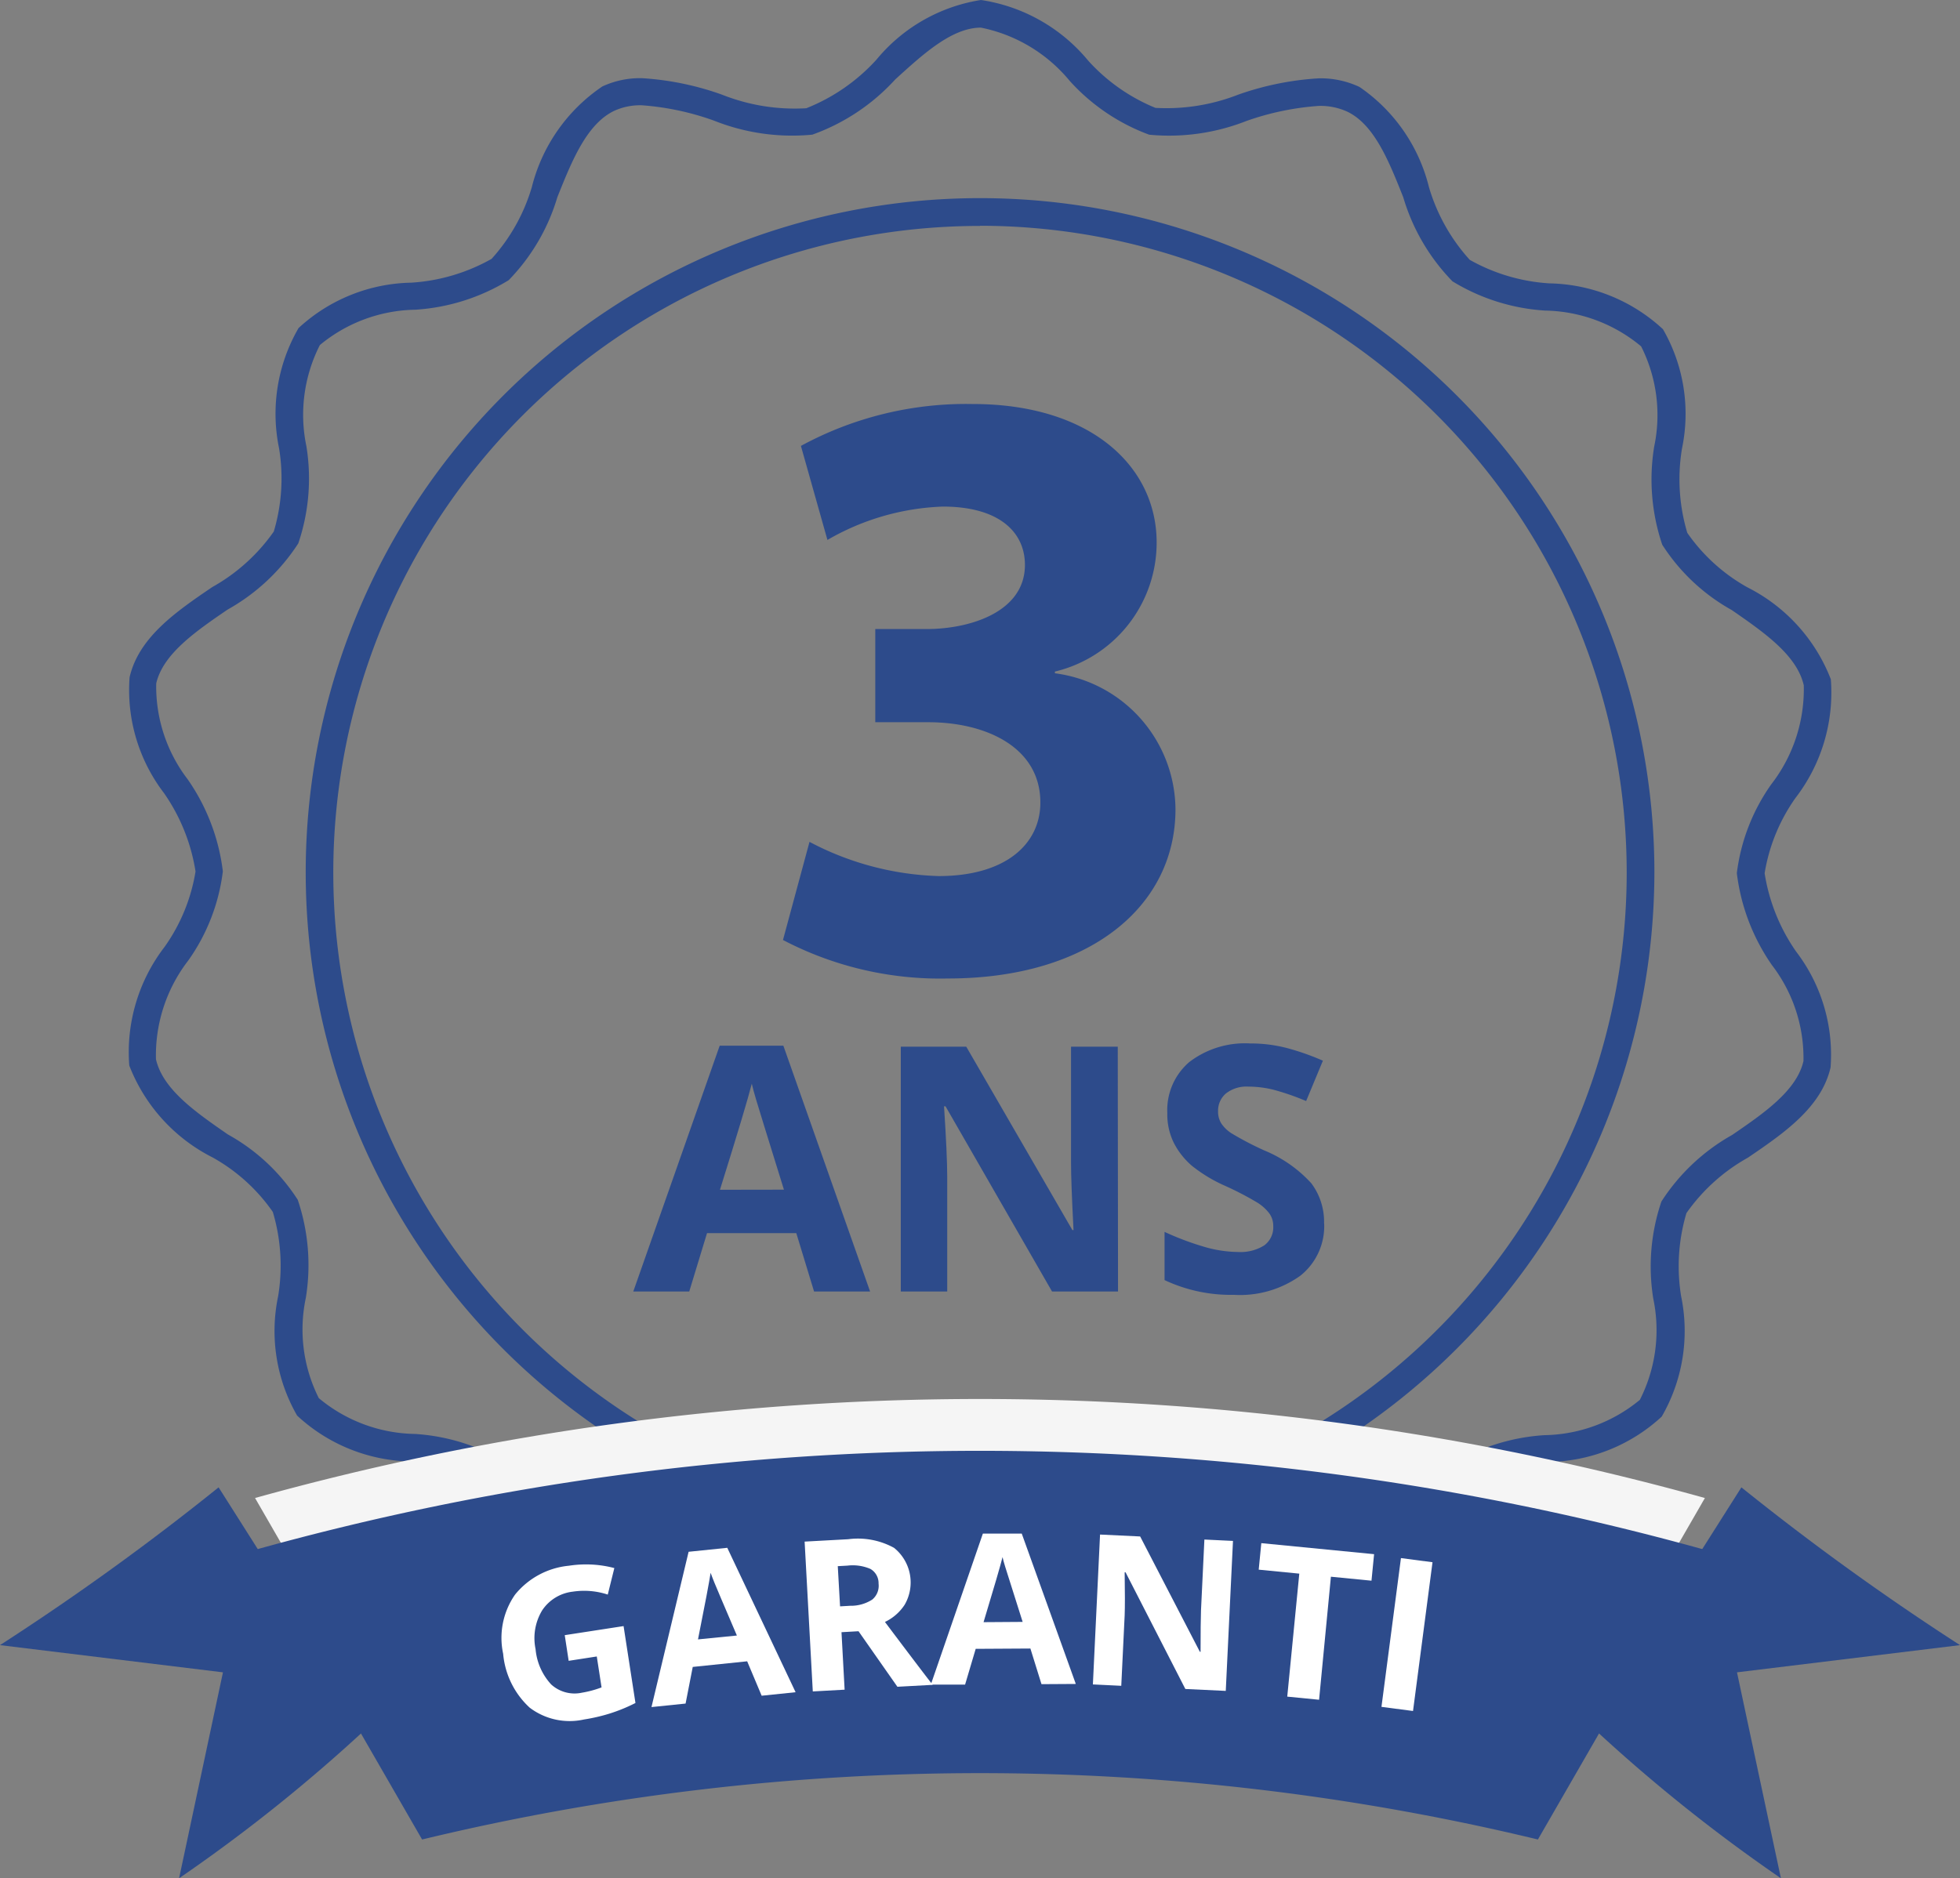<svg id="Groupe_9" data-name="Groupe 9" xmlns="http://www.w3.org/2000/svg" xmlns:xlink="http://www.w3.org/1999/xlink" width="36.948" height="35.416" viewBox="0 0 36.948 35.416">
  <rect x="0" y="0" width="36.948" height="35.416" fill="#808080" stroke="none"/>
  <defs>
    <clipPath id="clip-path">
      <rect id="Rectangle_23" data-name="Rectangle 23" width="36.948" height="35.416" fill="none"/>
    </clipPath>
  </defs>
  <g id="Groupe_8" data-name="Groupe 8" clip-path="url(#clip-path)">
    <path id="Tracé_30" data-name="Tracé 30" d="M39.043,32.9a3.237,3.237,0,0,1-2.021-1.143,3.48,3.48,0,0,0-1.268-.891,3.854,3.854,0,0,0-1.56.249,5.5,5.5,0,0,1-1.519.308h0a1.716,1.716,0,0,1-.763-.162,3.225,3.225,0,0,1-1.31-1.889A3.514,3.514,0,0,0,29.829,28a3.5,3.5,0,0,0-1.5-.443,3.231,3.231,0,0,1-2.141-.865,3.2,3.2,0,0,1-.358-2.25,3.542,3.542,0,0,0-.1-1.59,3.387,3.387,0,0,0-1.136-1.028,3.261,3.261,0,0,1-1.57-1.733,3.255,3.255,0,0,1,.667-2.239,3.392,3.392,0,0,0,.582-1.42,3.539,3.539,0,0,0-.594-1.477,3.2,3.2,0,0,1-.649-2.185c.174-.754.877-1.237,1.558-1.7a3.5,3.5,0,0,0,1.16-1.047,3.506,3.506,0,0,0,.1-1.568,3.223,3.223,0,0,1,.367-2.269,3.214,3.214,0,0,1,2.124-.856,3.525,3.525,0,0,0,1.515-.449,3.485,3.485,0,0,0,.758-1.351,3.24,3.24,0,0,1,1.33-1.9,1.686,1.686,0,0,1,.744-.156,5.448,5.448,0,0,1,1.512.311,3.712,3.712,0,0,0,1.589.256,3.562,3.562,0,0,0,1.322-.916A3.191,3.191,0,0,1,39.079,0,3.239,3.239,0,0,1,41.1,1.143a3.483,3.483,0,0,0,1.268.891,3.713,3.713,0,0,0,1.56-.249,5.539,5.539,0,0,1,1.519-.308,1.723,1.723,0,0,1,.767.162,3.223,3.223,0,0,1,1.31,1.889A3.513,3.513,0,0,0,48.294,4.9a3.5,3.5,0,0,0,1.5.443,3.234,3.234,0,0,1,2.142.865,3.2,3.2,0,0,1,.358,2.251,3.535,3.535,0,0,0,.1,1.588,3.388,3.388,0,0,0,1.136,1.029,3.258,3.258,0,0,1,1.57,1.732,3.255,3.255,0,0,1-.667,2.239,3.4,3.4,0,0,0-.581,1.419h0a3.541,3.541,0,0,0,.594,1.477,3.2,3.2,0,0,1,.649,2.185c-.174.754-.877,1.237-1.557,1.7a3.493,3.493,0,0,0-1.16,1.046,3.517,3.517,0,0,0-.1,1.568,3.226,3.226,0,0,1-.366,2.269,3.211,3.211,0,0,1-2.123.855,3.532,3.532,0,0,0-1.517.45,3.487,3.487,0,0,0-.759,1.352,3.235,3.235,0,0,1-1.33,1.9,1.684,1.684,0,0,1-.744.156,5.453,5.453,0,0,1-1.511-.311,3.705,3.705,0,0,0-1.59-.256,3.565,3.565,0,0,0-1.322.916A3.19,3.19,0,0,1,39.043,32.9m-3.527-2.579a1.573,1.573,0,0,1,.355.037,3.769,3.769,0,0,1,1.5,1.014,2.911,2.911,0,0,0,1.67,1.007c.548,0,1.092-.5,1.617-.977a3.873,3.873,0,0,1,1.559-1.04,4.029,4.029,0,0,1,1.855.265,5.1,5.1,0,0,0,1.361.289,1.176,1.176,0,0,0,.519-.105c.521-.25.8-.95,1.071-1.627a3.778,3.778,0,0,1,.918-1.566,3.827,3.827,0,0,1,1.759-.557,2.891,2.891,0,0,0,1.8-.666,2.9,2.9,0,0,0,.253-1.908,3.815,3.815,0,0,1,.153-1.831A3.79,3.79,0,0,1,53.24,21.4c.6-.411,1.216-.835,1.344-1.392a2.876,2.876,0,0,0-.594-1.81,3.847,3.847,0,0,1-.662-1.734h0a3.677,3.677,0,0,1,.649-1.675,2.93,2.93,0,0,0,.613-1.867c-.13-.571-.753-1-1.356-1.418a3.683,3.683,0,0,1-1.312-1.233,3.842,3.842,0,0,1-.152-1.85,2.878,2.878,0,0,0-.246-1.89,2.9,2.9,0,0,0-1.813-.675,3.8,3.8,0,0,1-1.743-.551,3.814,3.814,0,0,1-.928-1.585c-.267-.672-.542-1.366-1.052-1.613a1.215,1.215,0,0,0-.54-.11,5.168,5.168,0,0,0-1.367.285,3.978,3.978,0,0,1-1.83.258,3.776,3.776,0,0,1-1.5-1.016A2.912,2.912,0,0,0,39.079.521c-.548,0-1.091.5-1.615.976A3.876,3.876,0,0,1,35.9,2.539a3.978,3.978,0,0,1-1.855-.265,5.094,5.094,0,0,0-1.361-.289,1.179,1.179,0,0,0-.519.105c-.521.25-.8.95-1.071,1.627a3.78,3.78,0,0,1-.918,1.566,3.826,3.826,0,0,1-1.759.557,2.89,2.89,0,0,0-1.8.666,2.9,2.9,0,0,0-.254,1.909,3.8,3.8,0,0,1-.153,1.831,3.792,3.792,0,0,1-1.334,1.249c-.6.41-1.216.835-1.344,1.391a2.876,2.876,0,0,0,.594,1.81,3.844,3.844,0,0,1,.662,1.734,3.68,3.68,0,0,1-.649,1.677,2.926,2.926,0,0,0-.612,1.866c.13.571.753,1,1.356,1.418A3.683,3.683,0,0,1,26.2,22.623a3.846,3.846,0,0,1,.152,1.85,2.879,2.879,0,0,0,.245,1.89,2.9,2.9,0,0,0,1.813.675,3.8,3.8,0,0,1,1.743.551,3.8,3.8,0,0,1,.927,1.582c.268.675.544,1.369,1.054,1.615a1.21,1.21,0,0,0,.536.11h0a5.142,5.142,0,0,0,1.369-.286,5.53,5.53,0,0,1,1.472-.294m3.546-1.156A12.712,12.712,0,1,1,51.774,16.448,12.727,12.727,0,0,1,39.061,29.16m0-24.9A12.191,12.191,0,1,0,51.252,16.448,12.2,12.2,0,0,0,39.061,4.257" transform="translate(-20.587)" fill="#2d4b8b"/>
    <path id="Tracé_31" data-name="Tracé 31" d="M49.254,260.27a44.834,44.834,0,0,1,21.034,0l3.148-5.462a50.945,50.945,0,0,0-27.331,0Z" transform="translate(-41.297 -226.562)" fill="#f5f5f5"/>
    <path id="Tracé_32" data-name="Tracé 32" d="M49.254,269.634a44.825,44.825,0,0,1,21.034,0l3.148-5.462a50.948,50.948,0,0,0-27.331,0Z" transform="translate(-41.297 -234.949)" fill="#2d4b8b"/>
    <path id="Tracé_33" data-name="Tracé 33" d="M294.446,271.892a48.849,48.849,0,0,1-4.121-2.975l-2.846,4.49a30.757,30.757,0,0,0,3.591,2.881l-.828-3.883Z" transform="translate(-257.498 -240.872)" fill="#2d4b8b"/>
    <path id="Tracé_34" data-name="Tracé 34" d="M0,271.892a48.764,48.764,0,0,0,4.121-2.975l2.847,4.49a30.765,30.765,0,0,1-3.592,2.881l.827-3.883Z" transform="translate(0 -240.872)" fill="#2d4b8b"/>
    <path id="Tracé_35" data-name="Tracé 35" d="M117.883,193.695l-.335-1.1h-1.683l-.335,1.1h-1.055l1.629-4.635h1.2l1.635,4.635Zm-.568-1.92q-.464-1.493-.522-1.689t-.084-.309q-.1.4-.6,2Z" transform="translate(-102.537 -169.343)" fill="#2d4b8b"/>
    <path id="Tracé_36" data-name="Tracé 36" d="M166.918,193.857h-1.244l-2.008-3.492h-.028q.06.925.06,1.32v2.172h-.875v-4.616h1.234l2,3.457h.022q-.047-.9-.047-1.272v-2.185h.881Z" transform="translate(-145.842 -169.505)" fill="#2d4b8b"/>
    <path id="Tracé_37" data-name="Tracé 37" d="M213.513,192.006a1.193,1.193,0,0,1-.45.985,1.955,1.955,0,0,1-1.252.36,2.939,2.939,0,0,1-1.307-.278v-.909a5.388,5.388,0,0,0,.791.294,2.339,2.339,0,0,0,.592.085.842.842,0,0,0,.494-.123.421.421,0,0,0,.172-.366.4.4,0,0,0-.076-.241.848.848,0,0,0-.222-.2,5.8,5.8,0,0,0-.6-.313,2.83,2.83,0,0,1-.635-.382,1.432,1.432,0,0,1-.338-.426,1.215,1.215,0,0,1-.126-.568,1.193,1.193,0,0,1,.415-.963,1.725,1.725,0,0,1,1.147-.35,2.708,2.708,0,0,1,.687.085,4.715,4.715,0,0,1,.684.24l-.316.761a4.635,4.635,0,0,0-.611-.212,1.97,1.97,0,0,0-.475-.06.629.629,0,0,0-.426.129.427.427,0,0,0-.148.338.418.418,0,0,0,.06.226.66.66,0,0,0,.191.186,5.905,5.905,0,0,0,.62.324,2.47,2.47,0,0,1,.887.62,1.211,1.211,0,0,1,.24.762" transform="translate(-188.551 -168.936)" fill="#2d4b8b"/>
    <path id="Tracé_38" data-name="Tracé 38" d="M142.028,81.325a5.547,5.547,0,0,0,2.434.645c1.274,0,1.918-.612,1.918-1.386,0-1.048-1.032-1.515-2.112-1.515h-1V77.312h.967c.822,0,1.854-.323,1.854-1.209,0-.629-.5-1.1-1.547-1.1a4.652,4.652,0,0,0-2.176.629l-.5-1.773a6.522,6.522,0,0,1,3.24-.79c2.224,0,3.466,1.177,3.466,2.611a2.5,2.5,0,0,1-1.918,2.434v.032a2.607,2.607,0,0,1,2.273,2.563c0,1.838-1.628,3.192-4.288,3.192a6.381,6.381,0,0,1-3.111-.726Z" transform="translate(-126.768 -65.451)" fill="#2d4b8b"/>
    <path id="Tracé_39" data-name="Tracé 39" d="M91.907,284.185l1.109-.171.224,1.45a3.163,3.163,0,0,1-.489.2,3.358,3.358,0,0,1-.481.111,1.246,1.246,0,0,1-1.024-.223,1.565,1.565,0,0,1-.5-1.016,1.425,1.425,0,0,1,.224-1.115,1.488,1.488,0,0,1,1.015-.545,2.1,2.1,0,0,1,.857.044l-.124.5a1.424,1.424,0,0,0-.661-.055.8.8,0,0,0-.576.353,1.013,1.013,0,0,0-.124.73,1.128,1.128,0,0,0,.294.666.653.653,0,0,0,.579.156,1.941,1.941,0,0,0,.371-.1l-.09-.583-.53.082Z" transform="translate(-81.261 -253.353)" fill="#fff"/>
    <path id="Tracé_40" data-name="Tracé 40" d="M119.8,282.637l-.273-.649-1.026.106-.135.691-.643.066.7-2.928.729-.075,1.288,2.723Zm-.467-1.135q-.377-.881-.425-1t-.07-.183q-.038.253-.238,1.256Z" transform="translate(-105.442 -250.663)" fill="#fff"/>
    <path id="Tracé_41" data-name="Tracé 41" d="M146.141,280.007l.059,1.084-.6.033-.154-2.825.823-.045a1.411,1.411,0,0,1,.863.163.837.837,0,0,1,.2,1.072.908.908,0,0,1-.372.325q.69.918.9,1.186l-.665.036-.733-1.047Zm-.027-.487.193-.011a.74.74,0,0,0,.414-.117.338.338,0,0,0,.119-.3.31.31,0,0,0-.154-.278.841.841,0,0,0-.433-.062l-.182.01Z" transform="translate(-130.278 -249.231)" fill="#fff"/>
    <path id="Tracé_42" data-name="Tracé 42" d="M170.322,280.127l-.209-.672-1.031.006-.2.674-.646,0,.981-2.847.733,0,1.019,2.835Zm-.355-1.174q-.29-.914-.327-1.033t-.052-.189q-.062.248-.358,1.227Z" transform="translate(-150.689 -248.371)" fill="#fff"/>
    <path id="Tracé_43" data-name="Tracé 43" d="M200.03,280.413l-.762-.036-1.127-2.2h-.017q.009.568,0,.81l-.064,1.33-.535-.026.135-2.826.756.036,1.126,2.175h.013q0-.552.008-.78l.064-1.337.539.026Z" transform="translate(-176.923 -248.53)" fill="#fff"/>
    <path id="Tracé_44" data-name="Tracé 44" d="M228.689,281.987l-.6-.059.227-2.319-.765-.075.049-.5,2.126.208-.049.5-.765-.075Z" transform="translate(-203.823 -249.937)" fill="#fff"/>
    <rect id="Rectangle_22" data-name="Rectangle 22" width="2.829" height="0.6" transform="translate(26.042 32.184) rotate(-82.538)" fill="#fff"/>
  </g>
</svg>

